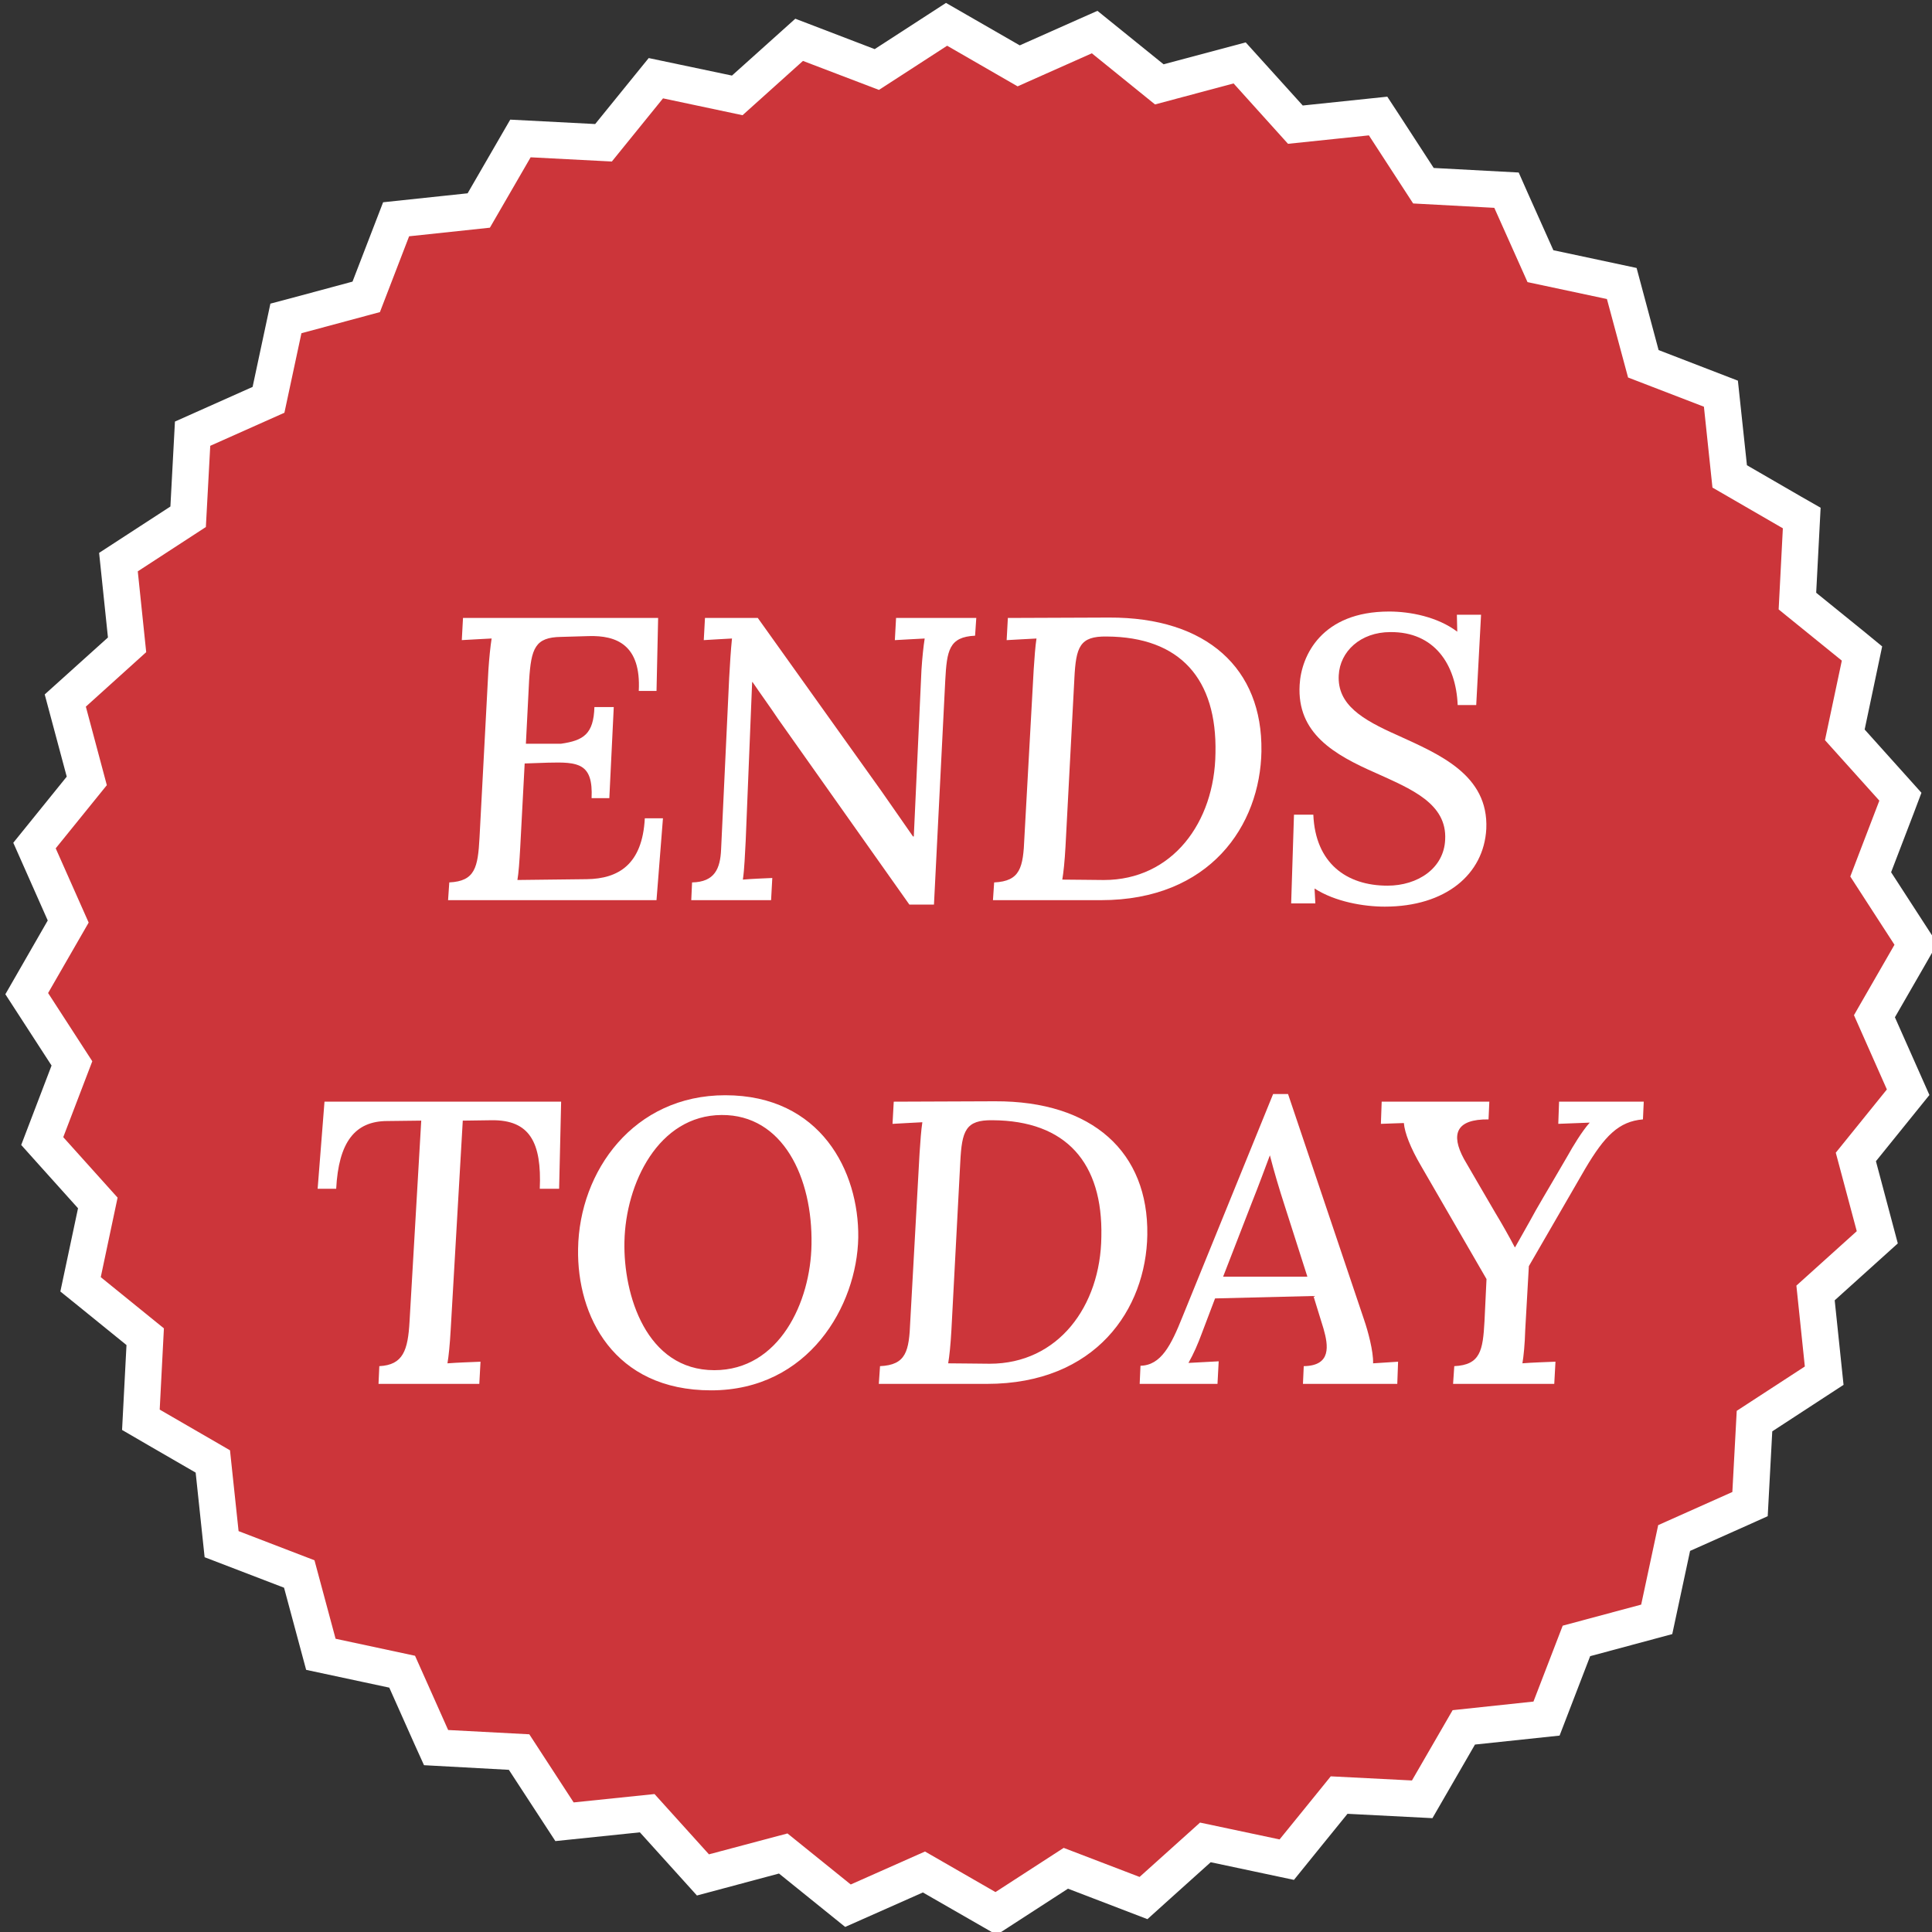 <?xml version="1.0" encoding="UTF-8"?>
<svg id="Layer_1" xmlns="http://www.w3.org/2000/svg" xmlns:xlink="http://www.w3.org/1999/xlink" version="1.1" viewBox="0 0 167.749 167.749">
  <rect x="0" y="0" width="167.749" height="167.749" fill="#333333" stroke="none"/>
  <!-- Generator: Adobe Illustrator 29.7.1, SVG Export Plug-In . SVG Version: 2.1.1 Build 8)  -->
  <defs>
    <clipPath id="clippath">
      <rect x=".46" y=".254" width="167.749" height="167.749" fill="none"/>
    </clipPath>
  </defs>
  <g clip-path="url(#clippath)">
    <path d="M68.662,4.105c-1.549,1.391-3.099,2.787-4.648,4.178-2.038-.432-4.076-.864-6.115-1.295l-.952-.197-.61.749c-1.314,1.619-2.629,3.238-3.937,4.857-2.083-.108-4.165-.216-6.242-.324l-.971-.051-.489.844c-1.041,1.803-2.083,3.607-3.13,5.41l-6.21.66-.965.102-.349.902c-.749,1.949-1.498,3.892-2.248,5.835-2.013.54-4.026,1.079-6.038,1.625l-.933.248-.203.952c-.438,2.038-.87,4.076-1.308,6.115-1.899.844-3.803,1.695-5.708,2.546l-.883.394-.051.971c-.114,2.076-.222,4.159-.337,6.242-1.746,1.137-3.492,2.273-5.238,3.41l-.813.527.102.965c.216,2.07.432,4.146.648,6.216l-4.642,4.191-.724.648.254.94,1.613,6.038-3.93,4.857-.61.756.394.889c.844,1.905,1.689,3.81,2.533,5.708l-3.118,5.416-.483.844.527.813c1.13,1.746,2.267,3.499,3.397,5.245l-2.235,5.842-.343.902.648.724c1.391,1.549,2.781,3.099,4.178,4.648-.432,2.038-.864,4.076-1.295,6.115l-.203.952.756.61c1.619,1.314,3.238,2.629,4.857,3.937-.108,2.083-.216,4.165-.324,6.248l-.051.965.838.489c1.803,1.041,3.607,2.083,5.41,3.13l.66,6.216.102.965.908.349c1.943.743,3.886,1.492,5.835,2.241.54,2.013,1.079,4.026,1.619,6.038l.254.933.952.203,6.108,1.308c.851,1.905,1.702,3.803,2.546,5.708l.4.883.965.057c2.083.108,4.165.222,6.242.33,1.137,1.746,2.273,3.492,3.41,5.238l.533.813.965-.102c2.07-.216,4.146-.425,6.216-.641,1.397,1.543,2.787,3.092,4.184,4.635l.654.724.933-.254c2.013-.533,4.026-1.073,6.038-1.606l4.864,3.924.756.61.889-.394c1.899-.844,3.803-1.689,5.708-2.533,1.81,1.041,3.613,2.076,5.416,3.118l.844.483.813-.527c1.746-1.13,3.499-2.267,5.245-3.397,1.943.743,3.892,1.492,5.835,2.235l.908.349.724-.654c1.549-1.391,3.099-2.781,4.648-4.178,2.038.432,4.076.864,6.115,1.295l.952.203.61-.756c1.314-1.619,2.629-3.232,3.937-4.851,2.083.108,4.165.21,6.242.317l.971.051.483-.838,3.13-5.41c2.076-.222,4.146-.438,6.216-.66l.965-.102.349-.908,2.248-5.835c2.013-.54,4.026-1.079,6.032-1.619l.94-.254.203-.946,1.308-6.115c1.899-.851,3.803-1.702,5.702-2.546l.889-.4.051-.965c.114-2.083.222-4.165.337-6.242,1.746-1.137,3.492-2.273,5.238-3.41l.813-.533-.102-.965c-.216-2.07-.432-4.14-.648-6.216,1.549-1.397,3.092-2.787,4.642-4.184l.717-.648-.248-.94c-.54-2.013-1.073-4.026-1.613-6.038,1.308-1.619,2.622-3.245,3.93-4.864l.61-.756-.394-.883c-.844-1.905-1.689-3.81-2.533-5.715,1.035-1.81,2.076-3.613,3.118-5.416l.483-.844-.527-.813c-1.13-1.746-2.267-3.492-3.397-5.245.743-1.943,1.486-3.892,2.235-5.835l.343-.908-.648-.724-4.178-4.648c.432-2.038.864-4.076,1.295-6.115l.197-.946-.749-.616c-1.619-1.308-3.238-2.622-4.857-3.937.108-2.083.216-4.159.324-6.242l.051-.971-.844-.483c-1.803-1.048-3.607-2.089-5.41-3.13-.216-2.076-.438-4.146-.654-6.216l-.108-.965-.902-.349-5.835-2.248-1.625-6.032-.248-.94-.952-.203c-2.038-.432-4.07-.87-6.108-1.302-.851-1.905-1.702-3.81-2.553-5.708l-.394-.889-.971-.051c-2.076-.114-4.159-.222-6.242-.337-1.137-1.746-2.273-3.492-3.403-5.238l-.533-.813-.965.102c-2.07.216-4.146.432-6.216.648l-4.184-4.642-.654-.718-.933.248c-2.013.54-4.026,1.073-6.045,1.613l-4.857-3.93-.756-.61-.889.394c-1.905.844-3.803,1.689-5.708,2.54-1.81-1.041-3.613-2.083-5.416-3.124l-.844-.483-.813.527c-1.746,1.137-3.499,2.267-5.245,3.397-1.949-.743-3.892-1.486-5.842-2.229l-.902-.349-.724.648Z" fill="#cc353a"/>
    <path d="M86.537,167.996l-6.406-3.68-6.748,2.993-5.746-4.636-7.125,1.907-4.953-5.485-7.339.761-4.037-6.188-7.368-.402-.795-1.755c-.619-1.396-1.236-2.776-1.854-4.158l-.367-.821-7.218-1.544-1.919-7.132-6.896-2.647-.778-7.347c-1.336-.775-2.673-1.548-4.009-2.319l-2.381-1.385.384-7.371c-1.411-1.141-2.821-2.286-4.231-3.431l-1.511-1.219,1.534-7.228c-1.216-1.351-2.427-2.7-3.639-4.05l-1.294-1.445,2.635-6.896-4.011-6.19,3.68-6.406-2.992-6.748,4.641-5.74-1.912-7.139,5.49-4.945-.767-7.346,6.19-4.025.394-7.376,1.771-.79c1.658-.741,3.316-1.481,4.972-2.219l1.545-7.229,1.876-.497c1.747-.474,3.5-.945,5.254-1.416l2.657-6.89,7.337-.778c.911-1.57,1.818-3.14,2.725-4.71l.976-1.687,7.375.383c1.141-1.41,2.285-2.82,3.43-4.23l1.218-1.499,7.229,1.521,5.5-4.937,6.891,2.64.854-.552c1.237-.8,2.476-1.601,3.711-2.405l1.627-1.055,6.404,3.686c1.658-.74,3.313-1.477,4.973-2.212l1.774-.786,5.742,4.642,7.132-1.901,4.952,5.479,7.34-.767,1.063,1.623c.988,1.527,1.978,3.047,2.967,4.567l7.379.395.788,1.781c.739,1.648,1.48,3.307,2.222,4.966l7.227,1.541,1.91,7.129,6.885,2.656.785,7.343c1.571.907,3.142,1.815,4.713,2.728l1.685.962-.385,7.382c1.409,1.144,2.818,2.287,4.228,3.425l1.501,1.234-1.521,7.216,4.931,5.492-.683,1.81c-.574,1.488-1.14,2.968-1.705,4.447l-.246.643c.551.852,1.103,1.703,1.654,2.553l2.358,3.637-1.077,1.883c-.869,1.505-1.739,3.011-2.604,4.521l2.996,6.748-4.644,5.748,1.899,7.138-5.479,4.94.768,7.34-6.189,4.037-.395,7.367-1.773.797c-1.657.737-3.314,1.477-4.968,2.217l-1.547,7.223-7.129,1.917-2.654,6.896-7.346.778-3.694,6.391-7.375-.378c-.735.909-1.473,1.816-2.211,2.724l-2.438,3.013-7.229-1.533c-1.171,1.055-2.343,2.106-3.514,3.158l-1.979,1.785-6.898-2.646-6.191,4.01ZM80.317,160.762l6.117,3.52h0s5.923-3.837,5.923-3.837l6.588,2.523.539-.484c1.37-1.229,2.74-2.46,4.11-3.694l.601-.542,6.906,1.463,1.222-1.504c.905-1.114,1.811-2.228,2.712-3.344l.509-.63,7.051.359,3.531-6.104,7.019-.747,2.539-6.59,6.814-1.829,1.477-6.9.734-.329c1.9-.852,3.806-1.703,5.705-2.548h0l.38-7.047,5.913-3.85v-.002s-.733-7.021-.733-7.021l5.241-4.724v-.006s-1.821-6.811-1.821-6.811l4.437-5.491-2.857-6.447.398-.697c.998-1.747,2.004-3.489,3.01-5.229l.109-.191-1.306-2.014c-.698-1.077-1.397-2.155-2.094-3.235l-.436-.676.819-2.145c.565-1.481,1.132-2.964,1.703-4.442l-.005-.006-4.716-5.246,1.463-6.905-.009-.007c-1.608-1.3-3.229-2.615-4.85-3.93l-.626-.509.365-7.043c-1.811-1.051-3.61-2.091-5.412-3.132l-.701-.405-.741-7.02-6.586-2.537-1.836-6.814-6.895-1.468-.329-.738c-.851-1.904-1.7-3.808-2.552-5.706l-.002-.005-7.047-.38-.439-.675c-1.137-1.746-2.273-3.492-3.403-5.237h-.002l-7.021.732-4.724-5.24h-.002s-6.822,1.821-6.822,1.821l-5.485-4.439-.004.002c-1.903.843-3.8,1.687-5.703,2.538l-.738.33-6.118-3.528h0c-1.236.805-2.477,1.607-3.717,2.409l-2.205,1.427-6.597-2.517-5.246,4.714-6.903-1.463h-.001c-1.312,1.619-2.626,3.237-3.934,4.855l-.509.629-7.052-.366-.002.004c-1.042,1.803-2.083,3.608-3.132,5.412l-.404.696-7.013.746-2.536,6.584-.78.209c-2.012.539-4.023,1.078-6.034,1.624h0s-1.478,6.905-1.478,6.905l-.737.328c-1.896.844-3.799,1.693-5.702,2.543h0s-.381,7.051-.381,7.051l-5.911,3.848.731,7.017-5.24,4.731,1.821,6.818-4.439,5.485.002.003,2.86,6.443-3.521,6.116v.002s3.836,5.923,3.836,5.923l-2.521,6.59.003.004c1.389,1.548,2.779,3.096,4.174,4.645l.541.601-1.462,6.905c1.621,1.315,3.238,2.629,4.854,3.936l.629.509-.365,7.055h0s.696.403.696.403c1.57.907,3.141,1.814,4.712,2.727l.696.405.745,7.016,6.59,2.532,1.833,6.814,6.898,1.477,1.024,2.293c.619,1.385,1.237,2.768,1.852,4.154h.009l7.037.372,3.85,5.914h.003s7.019-.726,7.019-.726l4.726,5.234,6.818-1.813,5.492,4.43h.003s6.443-2.86,6.443-2.86Z" fill="#fff"/>
  </g>
  <g>
    <path d="M57.002,59.991h-1.54c.21-4.025-1.96-4.83-4.34-4.761l-2.416.07c-2.24.035-2.59.98-2.765,3.78l-.28,5.496h3.045c1.96-.28,2.835-.841,2.905-3.186h1.68l-.385,7.911h-1.54c.14-3.046-1.155-3.15-3.781-3.081l-2.03.07-.385,7.28c-.07,1.261-.14,2.24-.245,2.836l6.021-.07c2.73-.035,4.831-1.26,5.041-5.285h1.575l-.56,7.105h-18.097l.105-1.54c2.24-.105,2.485-1.295,2.625-3.886l.771-14.562c.07-1.05.175-2.065.28-2.73-.805.035-1.855.105-2.59.141l.105-1.926h16.942l-.14,6.336Z" fill="#fff"/>
    <path d="M67.547,62.406c-.7-1.05-1.47-2.1-2.206-3.185h-.035l-.56,13.791c-.07,1.19-.105,2.415-.245,3.36.805-.07,1.82-.105,2.555-.14l-.105,1.925h-6.931l.07-1.54c1.96-.035,2.45-1.19,2.521-2.87l.7-14.877c.07-1.225.14-2.415.245-3.431-.77.035-1.785.105-2.45.141l.105-1.926h4.585l10.746,15.052c1.015,1.436,1.89,2.73,2.73,3.921h.07l.665-14.457c.07-1.085.175-2.065.28-2.73-.84.035-1.855.105-2.59.141l.105-1.926h6.965l-.104,1.54c-2.275.105-2.45,1.296-2.59,3.886l-.98,19.462h-2.135l-11.411-16.137Z" fill="#fff"/>
    <path d="M109.527,65.207c-.104,6.476-4.48,12.951-13.931,12.951h-9.381l.104-1.54c2.275-.105,2.521-1.295,2.625-3.886l.806-14.562c.069-1.05.14-2.065.245-2.73-.806.035-1.855.105-2.591.141l.105-1.926,8.786-.034c8.506-.035,13.336,4.445,13.23,11.586ZM93.285,58.906l-.771,14.597c-.069,1.26-.175,2.275-.279,2.87,1.26,0,2.555.035,3.605.035,5.95,0,9.626-5.006,9.695-11.026.141-6.405-3.045-10.081-9.451-10.116-2.345-.035-2.66.91-2.8,3.641Z" fill="#fff"/>
    <path d="M114.138,77.144l.069,1.295h-2.1l.245-7.701h1.68c.175,4.2,2.87,6.161,6.44,6.161,2.626,0,4.901-1.506,5.006-3.991.175-3.149-2.976-4.41-5.985-5.775-3.676-1.61-6.896-3.465-6.65-7.666.14-2.555,1.925-6.37,7.771-6.37,1.82,0,4.2.455,5.915,1.75l-.034-1.47h2.1l-.42,7.841h-1.61c-.14-3.536-2.03-6.371-5.846-6.336-2.59,0-4.375,1.68-4.48,3.745-.14,2.556,2.03,3.851,5.111,5.216,3.604,1.646,7.91,3.431,7.7,8.121-.21,3.955-3.535,6.756-8.82,6.756-1.82,0-4.306-.421-6.091-1.575Z" fill="#fff"/>
    <path d="M48.547,103.217h-1.68c.175-4.025-.875-5.986-4.166-5.951l-2.52.035-1.05,18.167c-.07,1.26-.175,2.311-.28,2.905.91-.07,2.065-.105,2.87-.14l-.105,1.925h-8.751l.07-1.54c2.065-.105,2.485-1.365,2.625-3.886l1.015-17.432-2.94.035c-2.835,0-4.235,1.855-4.445,5.881h-1.61l.595-7.562h20.547l-.175,7.562Z" fill="#fff"/>
    <path d="M74.52,107.452c-.105,5.915-4.305,13.267-12.776,13.267s-11.656-6.477-11.551-12.287c.105-6.756,4.83-13.336,12.776-13.336,8.296,0,11.621,6.615,11.551,12.356ZM54.218,107.802c-.105,4.621,1.89,11.166,7.806,11.166,5.636,0,8.366-5.915,8.436-10.921.105-5.811-2.485-11.271-7.806-11.236-5.496.035-8.331,5.951-8.436,10.991Z" fill="#fff"/>
    <path d="M99.618,107.207c-.105,6.476-4.48,12.951-13.932,12.951h-9.381l.105-1.54c2.275-.105,2.521-1.295,2.625-3.886l.805-14.562c.07-1.05.14-2.065.245-2.73-.805.035-1.855.105-2.59.141l.105-1.926,8.786-.034c8.506-.035,13.336,4.445,13.231,11.586ZM83.377,100.906l-.77,14.597c-.07,1.26-.175,2.275-.28,2.87,1.26,0,2.556.035,3.605.035,5.95,0,9.626-5.006,9.695-11.026.141-6.405-3.045-10.081-9.45-10.116-2.345-.035-2.66.91-2.8,3.641Z" fill="#fff"/>
    <path d="M118.45,114.628c.315.91.805,2.695.771,3.745l2.17-.14-.07,1.925h-8.19l.069-1.54c2.416-.035,2.136-1.785,1.716-3.256l-.875-2.835-8.541.21-1.155,3.046c-.35.944-.7,1.75-1.155,2.555l2.625-.14-.104,1.96h-6.756l.07-1.575c1.785-.035,2.66-1.785,3.64-4.235l7.876-19.357h1.296l6.615,19.638ZM108.685,104.442l-2.485,6.406h7.315l-1.96-6.126c-.49-1.505-.945-3.046-1.295-4.41-.421,1.12-.945,2.555-1.575,4.13Z" fill="#fff"/>
    <path d="M126.268,118.618c2.275-.105,2.485-1.365,2.625-3.886l.176-3.675-5.671-9.802c-.945-1.609-1.436-2.905-1.505-3.745-.735.035-1.33.035-1.995.07l.069-1.926h9.347l-.07,1.54c-2.836-.034-3.29,1.296-2.136,3.431.806,1.4,1.855,3.186,2.73,4.69.49.806,1.19,2.03,1.681,2.976h.035c.524-.945,1.12-1.96,1.785-3.186.944-1.645,1.854-3.15,2.8-4.795.385-.7,1.226-2.101,1.891-2.836-.841.035-1.961.07-2.73.105l.069-1.926h7.352l-.07,1.54c-2.101.176-3.325,1.436-5.006,4.271l-4.9,8.472-.314,5.53c-.035,1.26-.141,2.311-.245,2.905.875-.07,2.03-.105,2.87-.14l-.105,1.925h-8.785l.104-1.54Z" fill="#fff"/>
  </g>
</svg>